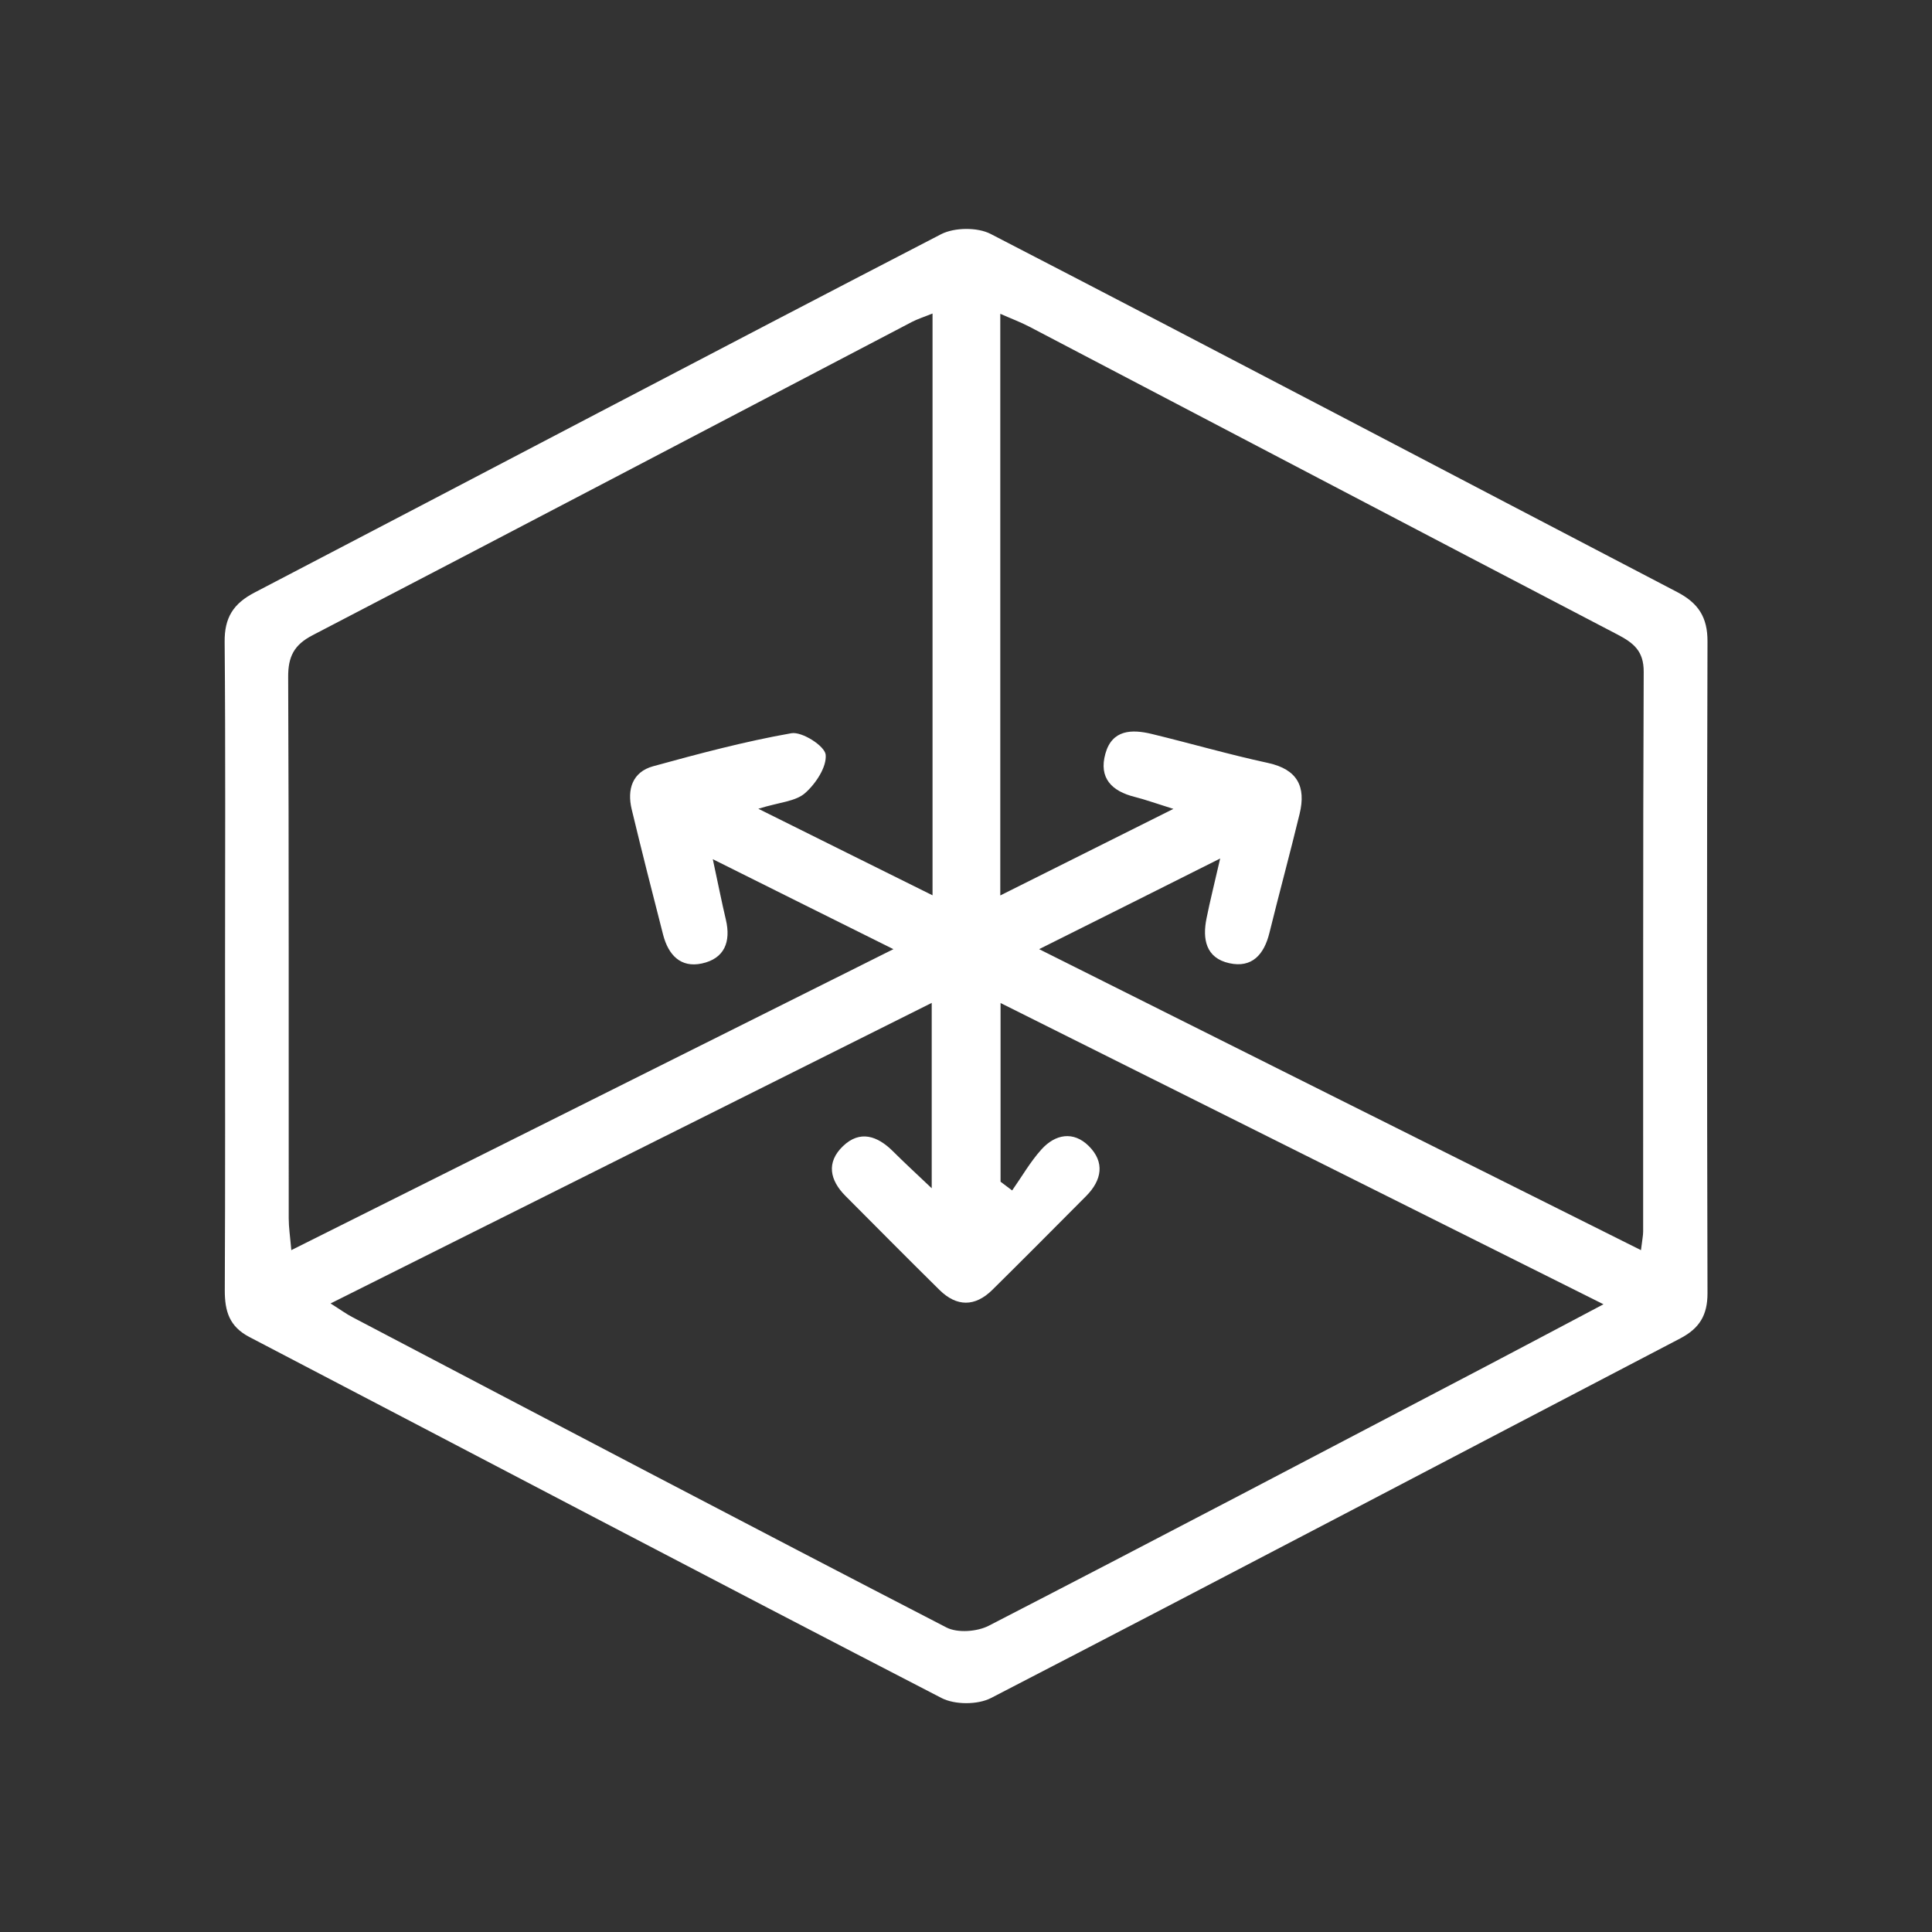 <?xml version="1.0" encoding="UTF-8"?> <!-- Generator: Adobe Illustrator 26.0.1, SVG Export Plug-In . SVG Version: 6.00 Build 0) --> <svg xmlns="http://www.w3.org/2000/svg" xmlns:xlink="http://www.w3.org/1999/xlink" version="1.1" id="Layer_1" x="0px" y="0px" viewBox="0 0 141.73 141.73" style="enable-background:new 0 0 141.73 141.73;" xml:space="preserve"><rect x="0" y="0" width="141.73" height="141.73" fill="#333333" stroke="none"/> <style type="text/css"> .st0{fill:#FFFFFF;} </style> <g> <path class="st0" d="M16.51,70.77c0-7.89,0.04-15.78-0.03-23.67c-0.02-1.79,0.63-2.82,2.21-3.64 c16.79-8.75,33.54-17.58,50.35-26.28c0.98-0.5,2.66-0.52,3.63-0.02c16.82,8.69,33.57,17.52,50.36,26.27 c1.56,0.81,2.24,1.85,2.23,3.64c-0.05,15.94-0.04,31.87,0,47.81c0,1.59-0.58,2.56-1.99,3.3c-16.85,8.79-33.67,17.65-50.56,26.38 c-0.98,0.51-2.67,0.51-3.65,0c-16.96-8.76-33.85-17.65-50.77-26.48c-1.47-0.77-1.8-1.89-1.8-3.41 C16.53,86.7,16.51,78.73,16.51,70.77z M24.25,95.62c0.73,0.46,1.16,0.78,1.63,1.02c14.5,7.61,29,15.23,43.55,22.75 c0.82,0.42,2.26,0.31,3.11-0.13c12.22-6.3,24.39-12.7,36.57-19.08c2.72-1.43,5.44-2.87,8.52-4.5 c-14.91-7.45-29.45-14.72-44.23-22.1c0,4.64,0,8.87,0,13.11c0.28,0.21,0.57,0.43,0.85,0.64c0.71-1.01,1.33-2.1,2.15-3.01 c1.01-1.12,2.34-1.37,3.47-0.25c1.2,1.19,0.96,2.51-0.19,3.67c-2.29,2.3-4.58,4.61-6.89,6.89c-1.26,1.24-2.6,1.25-3.87,0 c-2.31-2.28-4.6-4.59-6.89-6.89c-1.16-1.16-1.43-2.47-0.19-3.66c1.25-1.2,2.53-0.75,3.66,0.37c0.83,0.83,1.7,1.63,2.85,2.72 c0-4.76,0-8.96,0-13.6C53.54,80.98,39.01,88.24,24.25,95.62z M120.38,91.71c0.09-0.76,0.16-1.06,0.16-1.36 c0.01-13.69-0.02-27.38,0.04-41.06c0.01-1.54-0.75-2.13-1.94-2.75c-14.38-7.5-28.75-15.05-43.12-22.57 c-0.65-0.34-1.35-0.6-2.14-0.95c0,14.28,0,28.29,0,42.67c4.28-2.14,8.25-4.12,12.7-6.35c-1.28-0.4-2.05-0.68-2.84-0.88 c-1.68-0.42-2.65-1.38-2.15-3.17c0.49-1.77,1.94-1.8,3.39-1.45c2.85,0.69,5.67,1.51,8.54,2.13c2.16,0.47,2.8,1.74,2.32,3.73 c-0.71,2.93-1.5,5.83-2.22,8.75c-0.39,1.57-1.27,2.58-2.94,2.21c-1.72-0.38-1.98-1.77-1.67-3.29c0.26-1.3,0.59-2.59,1-4.39 c-4.64,2.33-8.75,4.39-13.28,6.65C91.12,77.09,105.59,84.32,120.38,91.71z M68.41,23c-0.68,0.27-1.11,0.41-1.5,0.61 c-14.66,7.67-29.3,15.36-43.98,22.99c-1.37,0.71-1.8,1.58-1.79,3.08c0.06,13.23,0.03,26.46,0.04,39.7c0,0.65,0.1,1.3,0.19,2.33 c14.77-7.39,29.25-14.62,44.17-22.08c-4.55-2.26-8.68-4.32-13.25-6.6c0.41,1.9,0.66,3.18,0.96,4.44c0.38,1.62-0.1,2.85-1.76,3.21 c-1.57,0.34-2.46-0.64-2.84-2.09c-0.79-3.07-1.57-6.14-2.31-9.22c-0.35-1.46,0.05-2.74,1.58-3.16c3.35-0.92,6.72-1.82,10.13-2.42 c0.78-0.14,2.45,0.93,2.52,1.57c0.09,0.9-0.73,2.14-1.52,2.83c-0.7,0.61-1.88,0.66-3.42,1.14c4.57,2.27,8.54,4.25,12.78,6.35 C68.41,51.29,68.41,37.32,68.41,23z"></path> </g> </svg> 